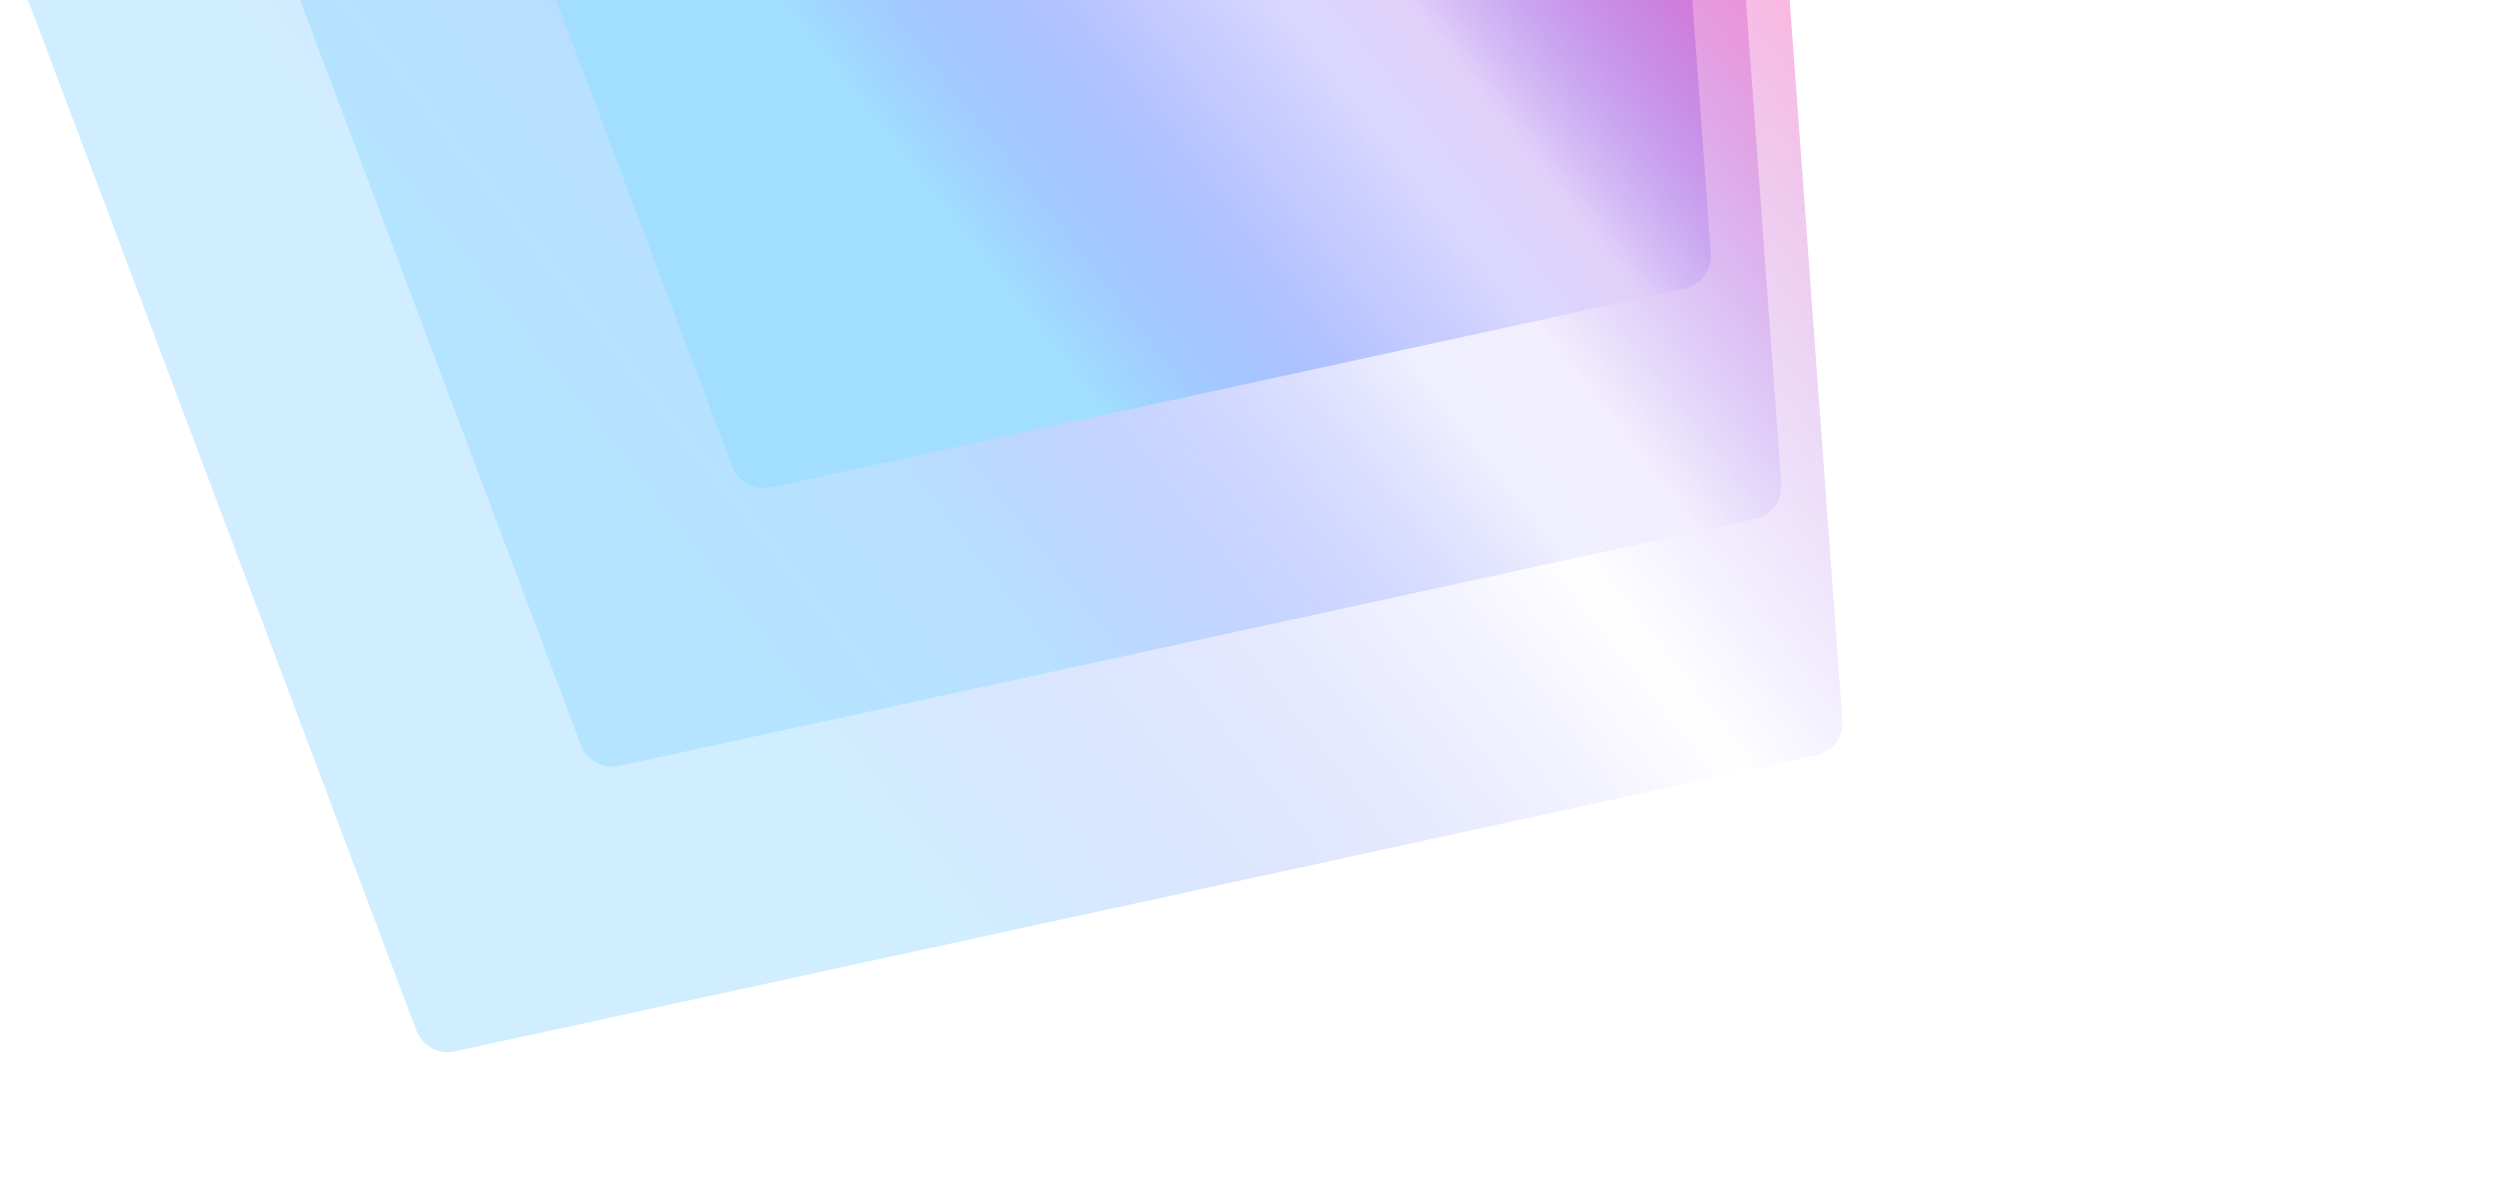 <svg xmlns="http://www.w3.org/2000/svg"
    xmlns:xlink="http://www.w3.org/1999/xlink" width="1920" height="915" viewBox="0 0 1920 750" fill="none">
    <g id="Gradient" clip-path="url(#clip0_158_18209)">
        <path id="Rectangle 240655454" opacity="0.5" d="M349.301 724.954C336.853 727.661 324.302 720.836 319.809 708.916L-110.326 -432.137C-116.081 -447.403 -106.33 -464.096 -90.205 -466.582L1302.88 -681.347C1317.7 -683.632 1331.31 -672.79 1332.41 -657.835L1414.94 470.653C1415.87 483.409 1407.28 494.908 1394.78 497.625L349.301 724.954Z" fill="url(#paint0_linear_158_18209)"/>
        <path id="Rectangle 240655455" opacity="0.6" d="M475.6 505.688C463.152 508.394 450.601 501.569 446.108 489.649L87.401 -461.92C81.647 -477.187 91.398 -493.88 107.522 -496.366L1269.7 -675.533C1284.52 -677.818 1298.14 -666.976 1299.23 -652.021L1368.05 289.043C1368.99 301.799 1360.39 313.298 1347.89 316.015L475.6 505.688Z" fill="url(#paint1_linear_158_18209)"/>
        <g id="Group 2087328047" style="mix-blend-mode:screen" opacity="0.9">

        </g>
        <path id="Rectangle 240655456" d="M591.798 291.826C579.35 294.532 566.8 287.707 562.306 275.787L273.848 -489.429C268.093 -504.695 277.845 -521.388 293.969 -523.874L1229.06 -668.032C1243.88 -670.317 1257.49 -659.474 1258.59 -644.52L1313.93 112.216C1314.86 124.972 1306.27 136.471 1293.77 139.188L591.798 291.826Z" fill="url(#paint2_linear_158_18209)"/>


    </g>
    <defs>
        <pattern id="pattern0_158_18209" patternContentUnits="objectBoundingBox" width="1" height="1">
            <use xlink:href="#image0_158_18209" transform="scale(0.002 0.001)"/>
        </pattern>
        <pattern id="pattern1_158_18209" patternContentUnits="objectBoundingBox" width="1" height="1">
            <use xlink:href="#image0_158_18209" transform="scale(0.002 0.001)"/>
        </pattern>
        <pattern id="pattern2_158_18209" patternContentUnits="objectBoundingBox" width="1" height="1">
            <use xlink:href="#image1_158_18209" transform="scale(0.002 0.001)"/>
        </pattern>
        <linearGradient id="paint0_linear_158_18209" x1="646.97" y1="529.7" x2="1418.85" y2="-76.054" gradientUnits="userSpaceOnUse">
            <stop stop-color="#A1DEFF"/>
            <stop offset="0.565" stop-color="#6F63FF" stop-opacity="0"/>
            <stop offset="1" stop-color="#FE66BA"/>
        </linearGradient>
        <linearGradient id="paint1_linear_158_18209" x1="722.482" y1="342.236" x2="1371.6" y2="-167.179" gradientUnits="userSpaceOnUse">
            <stop stop-color="#A1DEFF"/>
            <stop offset="0.565" stop-color="#6F63FF" stop-opacity="0"/>
            <stop offset="1" stop-color="#FE66BA"/>
        </linearGradient>
        <linearGradient id="paint2_linear_158_18209" x1="788.732" y1="159.651" x2="1317.12" y2="-255.017" gradientUnits="userSpaceOnUse">
            <stop stop-color="#A1DEFF"/>
            <stop offset="0.565" stop-color="#6F63FF" stop-opacity="0"/>
            <stop offset="1" stop-color="#FE66BA"/>
        </linearGradient>
    </defs>
</svg>
